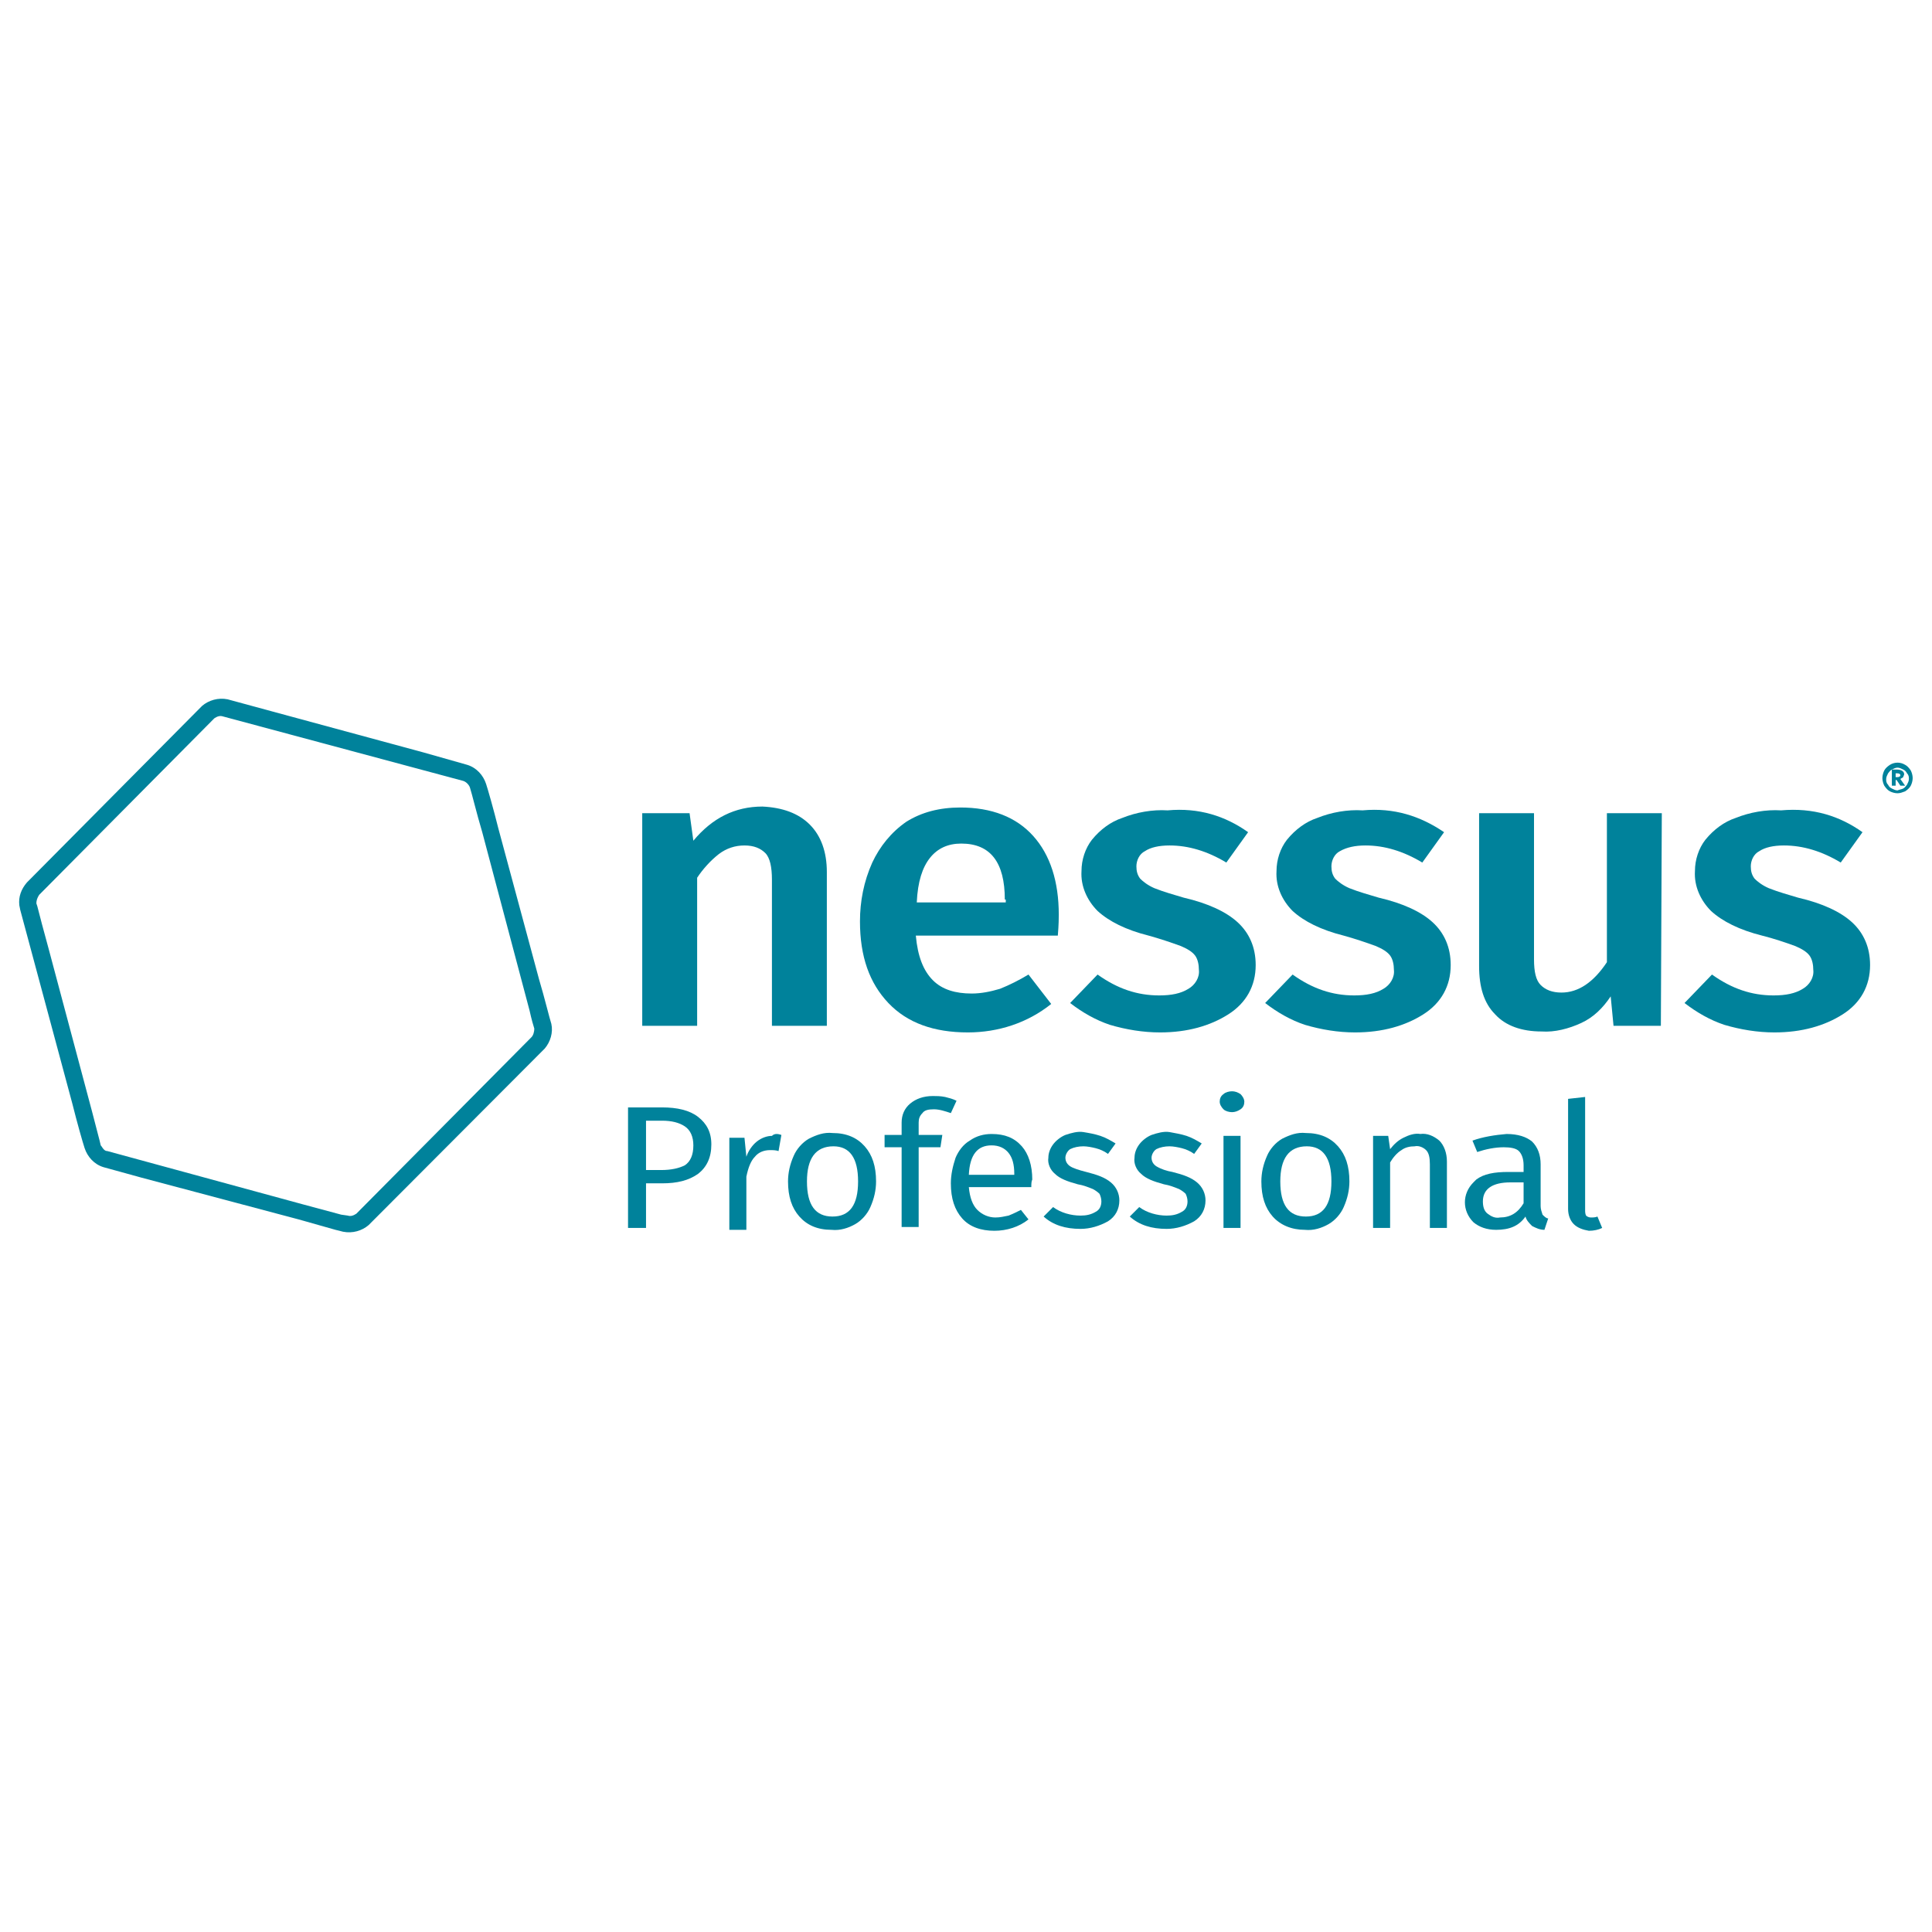 <svg width="100" height="100" viewBox="0 0 100 100" fill="none" xmlns="http://www.w3.org/2000/svg">
<path d="M41.915 42.681C42.503 43.27 42.797 44.105 42.797 45.137V53.095H39.955V45.53C39.955 44.891 39.857 44.4 39.612 44.154C39.367 43.909 39.024 43.761 38.534 43.761C38.044 43.761 37.603 43.909 37.211 44.203C36.77 44.547 36.378 44.989 36.084 45.431V53.095H33.242V42.091H35.692L35.888 43.516C36.868 42.337 38.044 41.747 39.465 41.747C40.494 41.796 41.327 42.091 41.915 42.681Z" fill="#00829B"/>
<path d="M54.753 48.428H47.403C47.501 49.509 47.795 50.245 48.285 50.737C48.775 51.228 49.461 51.425 50.294 51.425C50.784 51.425 51.274 51.326 51.764 51.179C52.254 50.982 52.744 50.737 53.234 50.442L54.41 51.965C53.185 52.947 51.666 53.438 50.098 53.438C48.334 53.438 46.962 52.947 45.982 51.916C45.002 50.884 44.512 49.509 44.512 47.691C44.512 46.66 44.708 45.628 45.149 44.645C45.541 43.81 46.129 43.074 46.913 42.533C47.697 42.042 48.628 41.796 49.706 41.796C51.323 41.796 52.597 42.288 53.479 43.27C54.361 44.252 54.802 45.628 54.802 47.347C54.802 47.495 54.802 47.839 54.753 48.428ZM52.009 46.561C52.009 44.645 51.274 43.663 49.755 43.663C49.069 43.663 48.53 43.909 48.138 44.4C47.746 44.891 47.501 45.628 47.452 46.709H52.058V46.561H52.009Z" fill="#00829B"/>
<path d="M64.602 43.074L63.475 44.645C62.495 44.056 61.515 43.761 60.535 43.761C59.996 43.761 59.555 43.859 59.261 44.056C58.967 44.203 58.82 44.547 58.82 44.842C58.82 45.087 58.869 45.284 59.016 45.48C59.163 45.628 59.408 45.824 59.751 45.972C60.241 46.168 60.78 46.316 61.27 46.463C62.544 46.758 63.475 47.2 64.063 47.74C64.651 48.281 64.994 49.017 64.994 49.951C64.994 51.031 64.504 51.916 63.573 52.505C62.642 53.095 61.466 53.438 60.045 53.438C59.163 53.438 58.281 53.291 57.448 53.045C56.713 52.8 56.027 52.407 55.39 51.916L56.811 50.442C57.84 51.179 58.869 51.523 59.996 51.523C60.633 51.523 61.123 51.424 61.515 51.179C61.858 50.982 62.103 50.589 62.054 50.196C62.054 49.951 62.005 49.656 61.858 49.459C61.711 49.263 61.466 49.116 61.123 48.968C60.584 48.772 59.996 48.575 59.457 48.428C58.281 48.133 57.399 47.691 56.811 47.151C56.272 46.61 55.929 45.873 55.978 45.087C55.978 44.498 56.174 43.909 56.517 43.467C56.958 42.926 57.497 42.533 58.085 42.337C58.82 42.042 59.653 41.895 60.437 41.944C62.054 41.796 63.426 42.238 64.602 43.074Z" fill="#00829B"/>
<path d="M74.745 43.074L73.618 44.645C72.638 44.056 71.658 43.761 70.678 43.761C70.139 43.761 69.698 43.859 69.355 44.056C69.061 44.203 68.914 44.547 68.914 44.842C68.914 45.087 68.963 45.284 69.11 45.48C69.257 45.628 69.502 45.824 69.845 45.972C70.335 46.168 70.874 46.316 71.364 46.463C72.638 46.758 73.569 47.2 74.157 47.74C74.745 48.281 75.088 49.017 75.088 49.951C75.088 51.031 74.598 51.916 73.667 52.505C72.736 53.095 71.56 53.438 70.139 53.438C69.257 53.438 68.375 53.291 67.542 53.045C66.807 52.8 66.121 52.407 65.484 51.916L66.905 50.442C67.934 51.179 68.963 51.523 70.09 51.523C70.727 51.523 71.217 51.424 71.609 51.179C71.952 50.982 72.197 50.589 72.148 50.196C72.148 49.951 72.099 49.656 71.952 49.459C71.805 49.263 71.56 49.116 71.217 48.968C70.678 48.772 70.09 48.575 69.551 48.428C68.375 48.133 67.493 47.691 66.905 47.151C66.366 46.61 66.023 45.873 66.072 45.087C66.072 44.498 66.268 43.909 66.611 43.467C67.052 42.926 67.591 42.533 68.179 42.337C68.914 42.042 69.747 41.895 70.531 41.944C72.148 41.796 73.52 42.238 74.745 43.074Z" fill="#00829B"/>
<path d="M85.966 53.095H83.516L83.369 51.572C82.977 52.161 82.487 52.653 81.85 52.947C81.213 53.242 80.478 53.438 79.792 53.389C78.763 53.389 77.93 53.095 77.391 52.505C76.803 51.916 76.558 51.081 76.558 50V42.091H79.4V49.656C79.4 50.295 79.498 50.737 79.743 50.982C79.988 51.228 80.331 51.375 80.821 51.375C81.703 51.375 82.487 50.835 83.173 49.803V42.091H86.015L85.966 53.095Z" fill="#00829B"/>
<path d="M96.403 43.074L95.276 44.645C94.296 44.056 93.316 43.761 92.336 43.761C91.797 43.761 91.356 43.859 91.062 44.056C90.768 44.203 90.621 44.547 90.621 44.842C90.621 45.087 90.67 45.284 90.817 45.48C90.964 45.628 91.209 45.824 91.552 45.972C92.042 46.168 92.581 46.316 93.071 46.463C94.345 46.758 95.276 47.2 95.864 47.74C96.452 48.281 96.795 49.017 96.795 49.951C96.795 51.031 96.305 51.916 95.374 52.505C94.443 53.095 93.267 53.438 91.846 53.438C90.964 53.438 90.082 53.291 89.249 53.045C88.514 52.8 87.828 52.407 87.191 51.916L88.612 50.442C89.641 51.179 90.67 51.523 91.797 51.523C92.434 51.523 92.924 51.424 93.316 51.179C93.659 50.982 93.904 50.589 93.855 50.196C93.855 49.951 93.806 49.656 93.659 49.459C93.512 49.263 93.267 49.116 92.924 48.968C92.385 48.772 91.797 48.575 91.209 48.428C90.033 48.133 89.151 47.691 88.563 47.151C88.024 46.61 87.681 45.873 87.73 45.087C87.73 44.498 87.926 43.909 88.269 43.467C88.71 42.926 89.249 42.533 89.837 42.337C90.572 42.042 91.405 41.895 92.189 41.944C93.855 41.796 95.227 42.238 96.403 43.074Z" fill="#00829B"/>
<path d="M98.608 39.586C98.706 39.635 98.804 39.733 98.902 39.88C98.951 39.979 99 40.126 99 40.273C99 40.421 98.951 40.568 98.902 40.666C98.853 40.765 98.755 40.863 98.608 40.961C98.461 41.01 98.363 41.059 98.216 41.059C98.069 41.059 97.922 41.01 97.824 40.961C97.726 40.912 97.628 40.814 97.53 40.666C97.481 40.568 97.432 40.421 97.432 40.273C97.432 40.126 97.481 39.979 97.53 39.88C97.579 39.782 97.677 39.684 97.824 39.586C98.069 39.438 98.363 39.438 98.608 39.586ZM98.51 40.814C98.608 40.765 98.657 40.666 98.706 40.617C98.755 40.519 98.804 40.421 98.804 40.323C98.804 40.224 98.804 40.126 98.706 40.028C98.657 39.93 98.608 39.88 98.51 39.831C98.412 39.782 98.314 39.733 98.216 39.733C98.118 39.733 98.02 39.782 97.922 39.831C97.824 39.88 97.775 39.979 97.726 40.028C97.677 40.126 97.628 40.224 97.628 40.323C97.628 40.421 97.628 40.519 97.726 40.617C97.775 40.716 97.824 40.765 97.922 40.814C98.02 40.863 98.118 40.912 98.216 40.912C98.314 40.863 98.412 40.863 98.51 40.814ZM98.51 40.224C98.461 40.273 98.412 40.273 98.363 40.323L98.608 40.666H98.363L98.167 40.372H98.118V40.666H97.922V39.831H98.167C98.412 39.831 98.559 39.93 98.559 40.077C98.559 40.126 98.51 40.175 98.51 40.224ZM98.118 40.224H98.216C98.314 40.224 98.363 40.175 98.363 40.126C98.363 40.077 98.314 40.028 98.216 40.028H98.118V40.224Z" fill="#00829B"/>
<path d="M36.133 57.81C36.574 58.154 36.819 58.596 36.819 59.235C36.819 59.923 36.574 60.414 36.133 60.758C35.643 61.102 35.055 61.249 34.271 61.249H33.438V63.558H32.507V57.319H34.271C35.055 57.319 35.692 57.467 36.133 57.81ZM35.447 60.316C35.741 60.119 35.888 59.775 35.888 59.284C35.888 58.842 35.741 58.498 35.447 58.301C35.153 58.105 34.761 58.007 34.271 58.007H33.438V60.561H34.222C34.761 60.561 35.153 60.463 35.447 60.316Z" fill="#00829B"/>
<path d="M40.445 58.744L40.298 59.579C40.151 59.53 40.004 59.53 39.857 59.53C39.563 59.53 39.269 59.628 39.073 59.873C38.877 60.07 38.73 60.414 38.632 60.905V63.656H37.75V58.891H38.534L38.632 59.873C38.73 59.579 38.926 59.284 39.171 59.088C39.416 58.891 39.71 58.793 39.955 58.793C40.102 58.645 40.298 58.695 40.445 58.744Z" fill="#00829B"/>
<path d="M44.757 59.333C45.149 59.775 45.345 60.365 45.345 61.151C45.345 61.593 45.247 62.035 45.051 62.477C44.904 62.821 44.61 63.165 44.267 63.361C43.924 63.558 43.483 63.705 43.042 63.656C42.307 63.656 41.768 63.41 41.376 62.968C40.984 62.526 40.788 61.937 40.788 61.151C40.788 60.709 40.886 60.267 41.082 59.825C41.229 59.481 41.523 59.137 41.866 58.94C42.258 58.744 42.65 58.596 43.091 58.645C43.826 58.645 44.365 58.891 44.757 59.333ZM41.768 61.151C41.768 62.379 42.209 62.968 43.091 62.968C43.973 62.968 44.414 62.379 44.414 61.151C44.414 59.923 43.973 59.333 43.14 59.333C42.209 59.333 41.768 59.972 41.768 61.151Z" fill="#00829B"/>
<path d="M47.746 57.614C47.599 57.761 47.55 57.909 47.55 58.105V58.744H48.775L48.677 59.382H47.55V63.509H46.668V59.382H45.786V58.744H46.668V58.105C46.668 57.712 46.815 57.368 47.109 57.123C47.403 56.877 47.795 56.73 48.285 56.73C48.481 56.73 48.677 56.73 48.922 56.779C49.118 56.828 49.314 56.877 49.51 56.975L49.216 57.614C48.922 57.516 48.628 57.417 48.334 57.417C48.04 57.417 47.844 57.467 47.746 57.614Z" fill="#00829B"/>
<path d="M53.381 61.446H50.147C50.196 61.986 50.343 62.379 50.588 62.624C50.833 62.87 51.176 63.017 51.519 63.017C51.764 63.017 51.96 62.968 52.205 62.919C52.45 62.821 52.646 62.723 52.842 62.624L53.234 63.116C52.744 63.509 52.107 63.705 51.47 63.705C50.784 63.705 50.196 63.509 49.804 63.066C49.412 62.624 49.216 62.035 49.216 61.249C49.216 60.807 49.314 60.365 49.461 59.923C49.608 59.579 49.853 59.235 50.196 59.038C50.539 58.793 50.931 58.695 51.323 58.695C52.009 58.695 52.499 58.891 52.891 59.333C53.234 59.726 53.43 60.316 53.43 61.053C53.381 61.151 53.381 61.298 53.381 61.446ZM52.499 60.758C52.499 60.267 52.401 59.923 52.205 59.677C52.009 59.431 51.715 59.284 51.323 59.284C50.588 59.284 50.196 59.775 50.147 60.807H52.499V60.758Z" fill="#00829B"/>
<path d="M56.958 58.793C57.252 58.891 57.497 59.038 57.742 59.186L57.35 59.726C57.154 59.579 56.909 59.48 56.713 59.431C56.517 59.382 56.272 59.333 56.076 59.333C55.831 59.333 55.586 59.382 55.39 59.48C55.243 59.579 55.145 59.775 55.145 59.923C55.145 60.119 55.243 60.267 55.39 60.365C55.537 60.463 55.831 60.561 56.223 60.66C56.811 60.807 57.203 60.954 57.497 61.2C57.791 61.445 57.938 61.789 57.938 62.133C57.938 62.575 57.742 62.968 57.35 63.214C56.909 63.459 56.419 63.607 55.929 63.607C55.145 63.607 54.508 63.41 54.018 62.968L54.508 62.477C54.9 62.772 55.439 62.919 55.929 62.919C56.223 62.919 56.468 62.87 56.713 62.723C56.909 62.624 57.007 62.428 57.007 62.182C57.007 62.035 56.958 61.888 56.909 61.789C56.811 61.691 56.664 61.593 56.566 61.544C56.321 61.445 56.076 61.347 55.782 61.298C55.243 61.151 54.851 61.003 54.606 60.758C54.361 60.561 54.214 60.217 54.263 59.923C54.263 59.677 54.361 59.431 54.508 59.235C54.655 59.038 54.9 58.842 55.145 58.744C55.439 58.645 55.782 58.547 56.076 58.596C56.37 58.645 56.664 58.695 56.958 58.793Z" fill="#00829B"/>
<path d="M61.417 58.793C61.711 58.891 61.956 59.038 62.201 59.186L61.809 59.726C61.613 59.579 61.368 59.48 61.172 59.431C60.976 59.382 60.731 59.333 60.535 59.333C60.29 59.333 60.045 59.382 59.849 59.48C59.702 59.579 59.604 59.775 59.604 59.923C59.604 60.119 59.702 60.267 59.849 60.365C60.094 60.512 60.388 60.61 60.682 60.66C61.27 60.807 61.662 60.954 61.956 61.2C62.25 61.445 62.397 61.789 62.397 62.133C62.397 62.575 62.201 62.968 61.809 63.214C61.368 63.459 60.878 63.607 60.388 63.607C59.604 63.607 58.967 63.41 58.477 62.968L58.967 62.477C59.359 62.772 59.898 62.919 60.388 62.919C60.682 62.919 60.927 62.87 61.172 62.723C61.368 62.624 61.466 62.428 61.466 62.182C61.466 62.035 61.417 61.888 61.368 61.789C61.27 61.691 61.123 61.593 61.025 61.544C60.78 61.445 60.535 61.347 60.241 61.298C59.702 61.151 59.31 61.003 59.065 60.758C58.82 60.561 58.673 60.217 58.722 59.923C58.722 59.677 58.82 59.431 58.967 59.235C59.114 59.038 59.359 58.842 59.604 58.744C59.898 58.645 60.241 58.547 60.535 58.596C60.78 58.645 61.123 58.695 61.417 58.793Z" fill="#00829B"/>
<path d="M64.21 56.631C64.308 56.73 64.406 56.877 64.406 57.024C64.406 57.172 64.357 57.319 64.21 57.417C64.063 57.516 63.916 57.565 63.769 57.565C63.622 57.565 63.426 57.516 63.328 57.417C63.23 57.319 63.132 57.172 63.132 57.024C63.132 56.877 63.181 56.73 63.328 56.631C63.426 56.533 63.622 56.484 63.769 56.484C63.916 56.484 64.063 56.533 64.21 56.631ZM64.21 58.793V63.558H63.328V58.793H64.21Z" fill="#00829B"/>
<path d="M69.257 59.333C69.649 59.775 69.845 60.365 69.845 61.151C69.845 61.593 69.747 62.035 69.551 62.477C69.404 62.821 69.11 63.165 68.767 63.361C68.424 63.558 67.983 63.705 67.542 63.656C66.856 63.656 66.268 63.41 65.876 62.968C65.484 62.526 65.288 61.937 65.288 61.151C65.288 60.709 65.386 60.267 65.582 59.825C65.729 59.481 66.023 59.137 66.366 58.94C66.758 58.744 67.15 58.596 67.591 58.645C68.326 58.645 68.865 58.891 69.257 59.333ZM66.268 61.151C66.268 62.379 66.709 62.968 67.591 62.968C68.473 62.968 68.914 62.379 68.914 61.151C68.914 59.923 68.473 59.333 67.64 59.333C66.709 59.333 66.268 59.972 66.268 61.151Z" fill="#00829B"/>
<path d="M74.5 59.038C74.745 59.284 74.892 59.677 74.892 60.119V63.558H74.01V60.267C74.01 59.923 73.961 59.677 73.814 59.53C73.667 59.382 73.422 59.284 73.226 59.333C72.981 59.333 72.736 59.382 72.54 59.53C72.295 59.677 72.099 59.923 71.952 60.168V63.558H71.07V58.793H71.854L71.952 59.48C72.148 59.235 72.344 59.038 72.638 58.891C72.932 58.744 73.226 58.645 73.52 58.694C73.863 58.645 74.206 58.793 74.5 59.038Z" fill="#00829B"/>
<path d="M79.841 62.87C79.939 62.968 80.037 63.066 80.135 63.066L79.939 63.656C79.694 63.656 79.498 63.558 79.302 63.459C79.155 63.312 79.008 63.165 78.959 62.968C78.616 63.459 78.126 63.656 77.44 63.656C76.95 63.656 76.558 63.509 76.264 63.263C75.676 62.673 75.676 61.789 76.264 61.2C76.313 61.151 76.362 61.102 76.411 61.053C76.803 60.758 77.342 60.66 78.077 60.66H78.861V60.316C78.861 59.972 78.763 59.726 78.616 59.579C78.469 59.431 78.175 59.382 77.832 59.382C77.391 59.382 76.901 59.48 76.46 59.628L76.215 59.038C76.754 58.842 77.391 58.744 77.979 58.695C78.567 58.695 79.008 58.842 79.302 59.088C79.596 59.382 79.743 59.775 79.743 60.267V62.428C79.743 62.575 79.792 62.723 79.841 62.87ZM78.861 62.281V61.2H78.175C77.244 61.2 76.754 61.544 76.754 62.182C76.754 62.428 76.803 62.673 76.999 62.821C77.195 62.968 77.391 63.066 77.636 63.017C78.175 63.017 78.567 62.772 78.861 62.281Z" fill="#00829B"/>
<path d="M81.458 63.361C81.262 63.165 81.164 62.87 81.164 62.575V56.877L82.046 56.779V62.624C82.046 62.723 82.046 62.821 82.095 62.919C82.144 62.968 82.242 63.017 82.34 63.017C82.438 63.017 82.585 63.017 82.683 62.968L82.928 63.558C82.732 63.656 82.487 63.705 82.242 63.705C81.948 63.656 81.654 63.558 81.458 63.361Z" fill="#00829B"/>
<path d="M28.538 52.996C28.44 52.702 28.195 51.67 27.901 50.688L25.794 42.877C25.549 41.895 25.255 40.863 25.157 40.568C25.01 40.126 24.667 39.733 24.177 39.586L21.923 38.947L14.132 36.835L11.78 36.196C11.29 36.098 10.8 36.245 10.457 36.54L1.392 45.677C1.098 46.021 0.951 46.414 1 46.856L1.049 47.102L3.744 57.123C3.989 58.105 4.283 59.137 4.381 59.431C4.528 59.873 4.871 60.267 5.361 60.414L7.321 60.954L15.455 63.116L17.366 63.656L17.758 63.754C18.248 63.852 18.738 63.705 19.081 63.41L20.796 61.691L26.48 55.993C27.215 55.256 27.95 54.519 28.195 54.273C28.489 53.93 28.636 53.438 28.538 52.996ZM2.029 46.316L11.094 37.179C11.241 37.081 11.388 37.031 11.535 37.081L23.981 40.421C24.128 40.47 24.275 40.617 24.324 40.765C24.422 41.059 24.667 42.091 24.961 43.074L27.411 52.309C27.509 52.751 27.607 53.095 27.656 53.242C27.656 53.389 27.607 53.586 27.509 53.684L18.444 62.821C18.297 62.919 18.15 62.968 18.003 62.919L17.66 62.87L15.651 62.33L5.557 59.579C5.459 59.579 5.41 59.53 5.361 59.48C5.312 59.431 5.263 59.333 5.214 59.284C5.165 59.038 4.969 58.351 4.773 57.565L2.519 49.116C2.274 48.231 2.029 47.298 1.931 46.905L1.882 46.758C1.882 46.61 1.931 46.463 2.029 46.316Z" fill="#00829B"/>
</svg>
